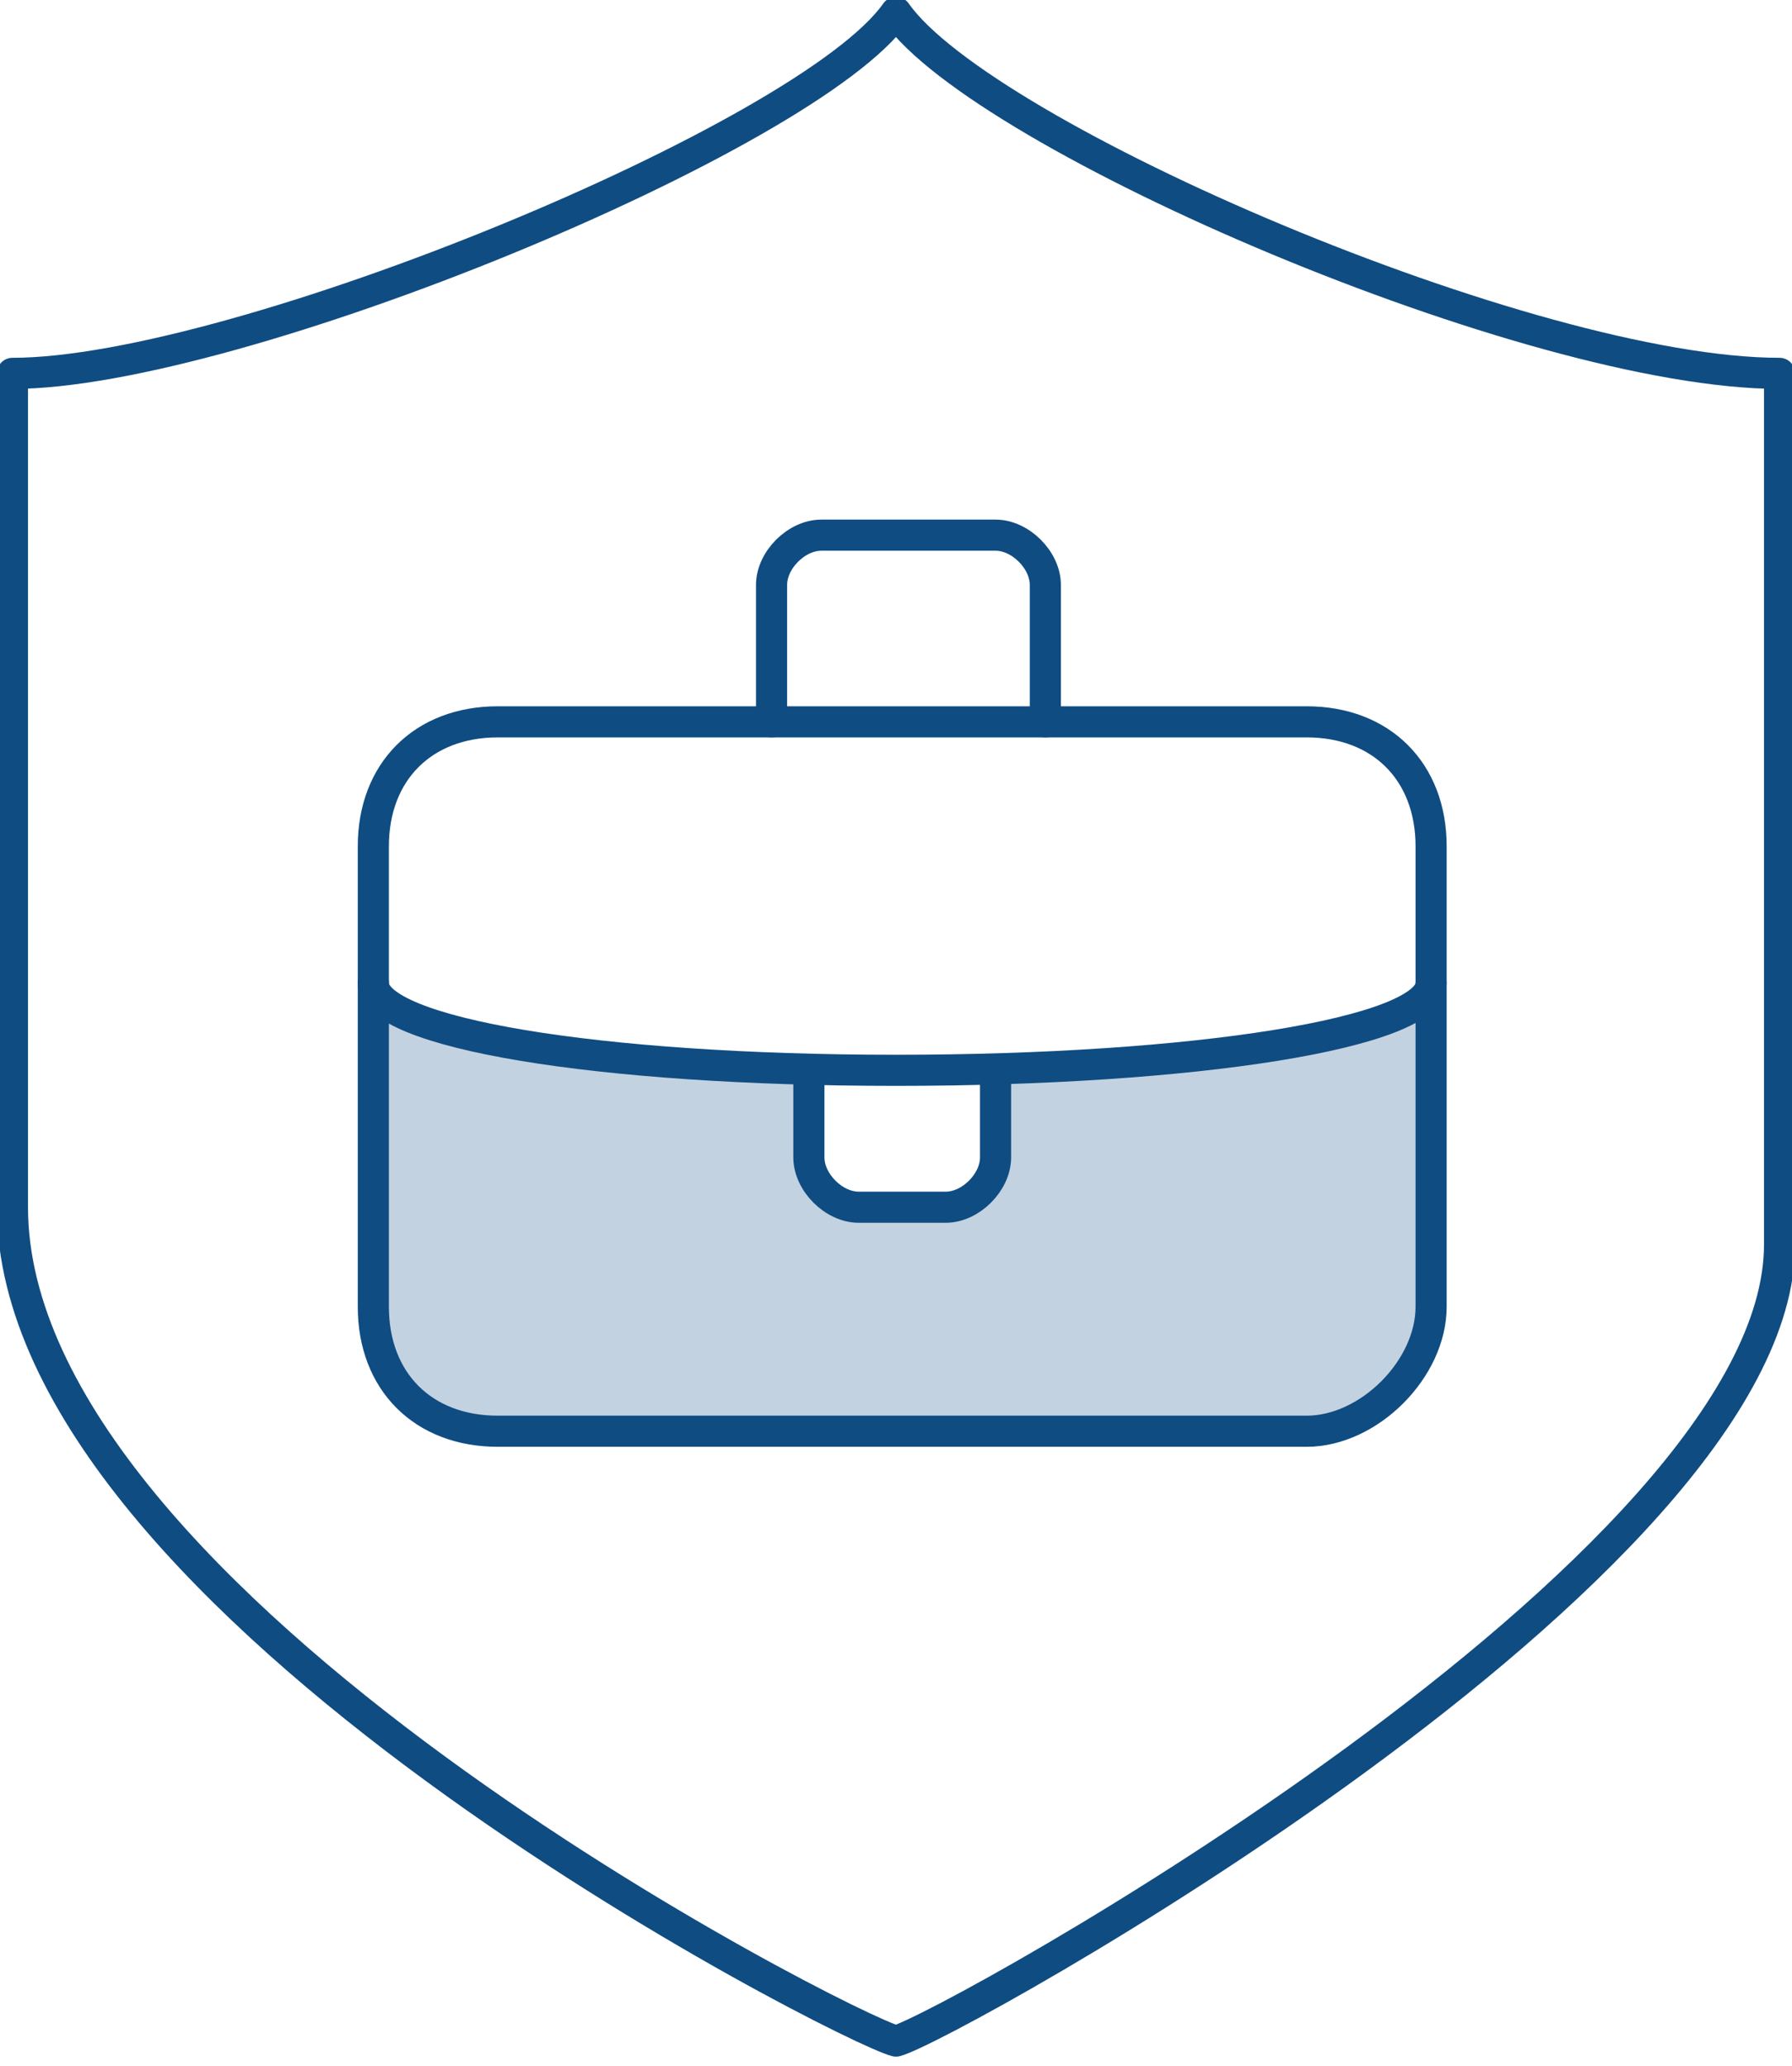 <?xml version="1.0" encoding="utf-8"?>
<!-- Generator: Adobe Illustrator 22.1.0, SVG Export Plug-In . SVG Version: 6.00 Build 0)  -->
<svg version="1.1" id="Layer_1" xmlns="http://www.w3.org/2000/svg" xmlns:xlink="http://www.w3.org/1999/xlink" x="0px" y="0px"
	 viewBox="0 0 14.4 16.6" style="enable-background:new 0 0 14.4 16.6;" xml:space="preserve">
<style type="text/css">
	.st0{clip-path:url(#SVGID_2_);}
	
		.st1{clip-path:url(#SVGID_4_);fill:none;stroke:#0F4C82;stroke-width:0.25;stroke-linecap:round;stroke-linejoin:round;stroke-miterlimit:10;}
	.st2{opacity:0.25;clip-path:url(#SVGID_4_);}
	.st3{clip-path:url(#SVGID_6_);fill:#0F4C82;}
</style>
<g>
	<defs>
		<rect id="SVGID_1_" width="14.4" height="16.6"/>
	</defs>
	<clipPath id="SVGID_2_">
		<use xlink:href="#SVGID_1_"  style="overflow:visible;"/>
	</clipPath>
	<g class="st0">
		<defs>
			<rect id="SVGID_3_" y="0" width="14.4" height="16.6"/>
		</defs>
		<clipPath id="SVGID_4_">
			<use xlink:href="#SVGID_3_"  style="overflow:visible;"/>
		</clipPath>
		<path class="st1" d="M7.2,0.1C6.5,1.1,1.9,3,0.1,3v6.7c0,3.2,6.7,6.6,7.1,6.7c0.4-0.1,7.1-3.8,7.1-6.4V3C12.3,3,7.9,1.1,7.2,0.1z"
			/>
		<path class="st1" d="M10.5,11.5H4c-0.6,0-1-0.4-1-1V6.8c0-0.6,0.4-1,1-1h6.5c0.6,0,1,0.4,1,1v3.7C11.5,11,11,11.5,10.5,11.5z"/>
		<path class="st1" d="M6.2,5.8V4.7c0-0.2,0.2-0.4,0.4-0.4h1.4c0.2,0,0.4,0.2,0.4,0.4v1.1"/>
		<path class="st1" d="M6.5,8.6v0.7c0,0.2,0.2,0.4,0.4,0.4h0.7c0.2,0,0.4-0.2,0.4-0.4V8.6"/>
		<path class="st1" d="M11.5,7.9c0,0.4-1.9,0.7-4.3,0.7S3,8.3,3,7.9"/>
		<g class="st2">
			<g>
				<defs>
					<rect id="SVGID_5_" x="3" y="7.9" width="8.5" height="3.5"/>
				</defs>
				<clipPath id="SVGID_6_">
					<use xlink:href="#SVGID_5_"  style="overflow:visible;"/>
				</clipPath>
				<path class="st3" d="M7.2,8.6h0.7v0.7c0,0.2-0.2,0.4-0.4,0.4H6.9c-0.2,0-0.4-0.2-0.4-0.4V8.6H7.2C4.9,8.6,3,8.3,3,7.9v0.7v1.8
					c0,0.6,0.4,1,1,1h6.5c0.6,0,1-0.4,1-1V8.6V7.9C11.5,8.3,9.6,8.6,7.2,8.6"/>
			</g>
		</g>
	</g>
</g>
</svg>
